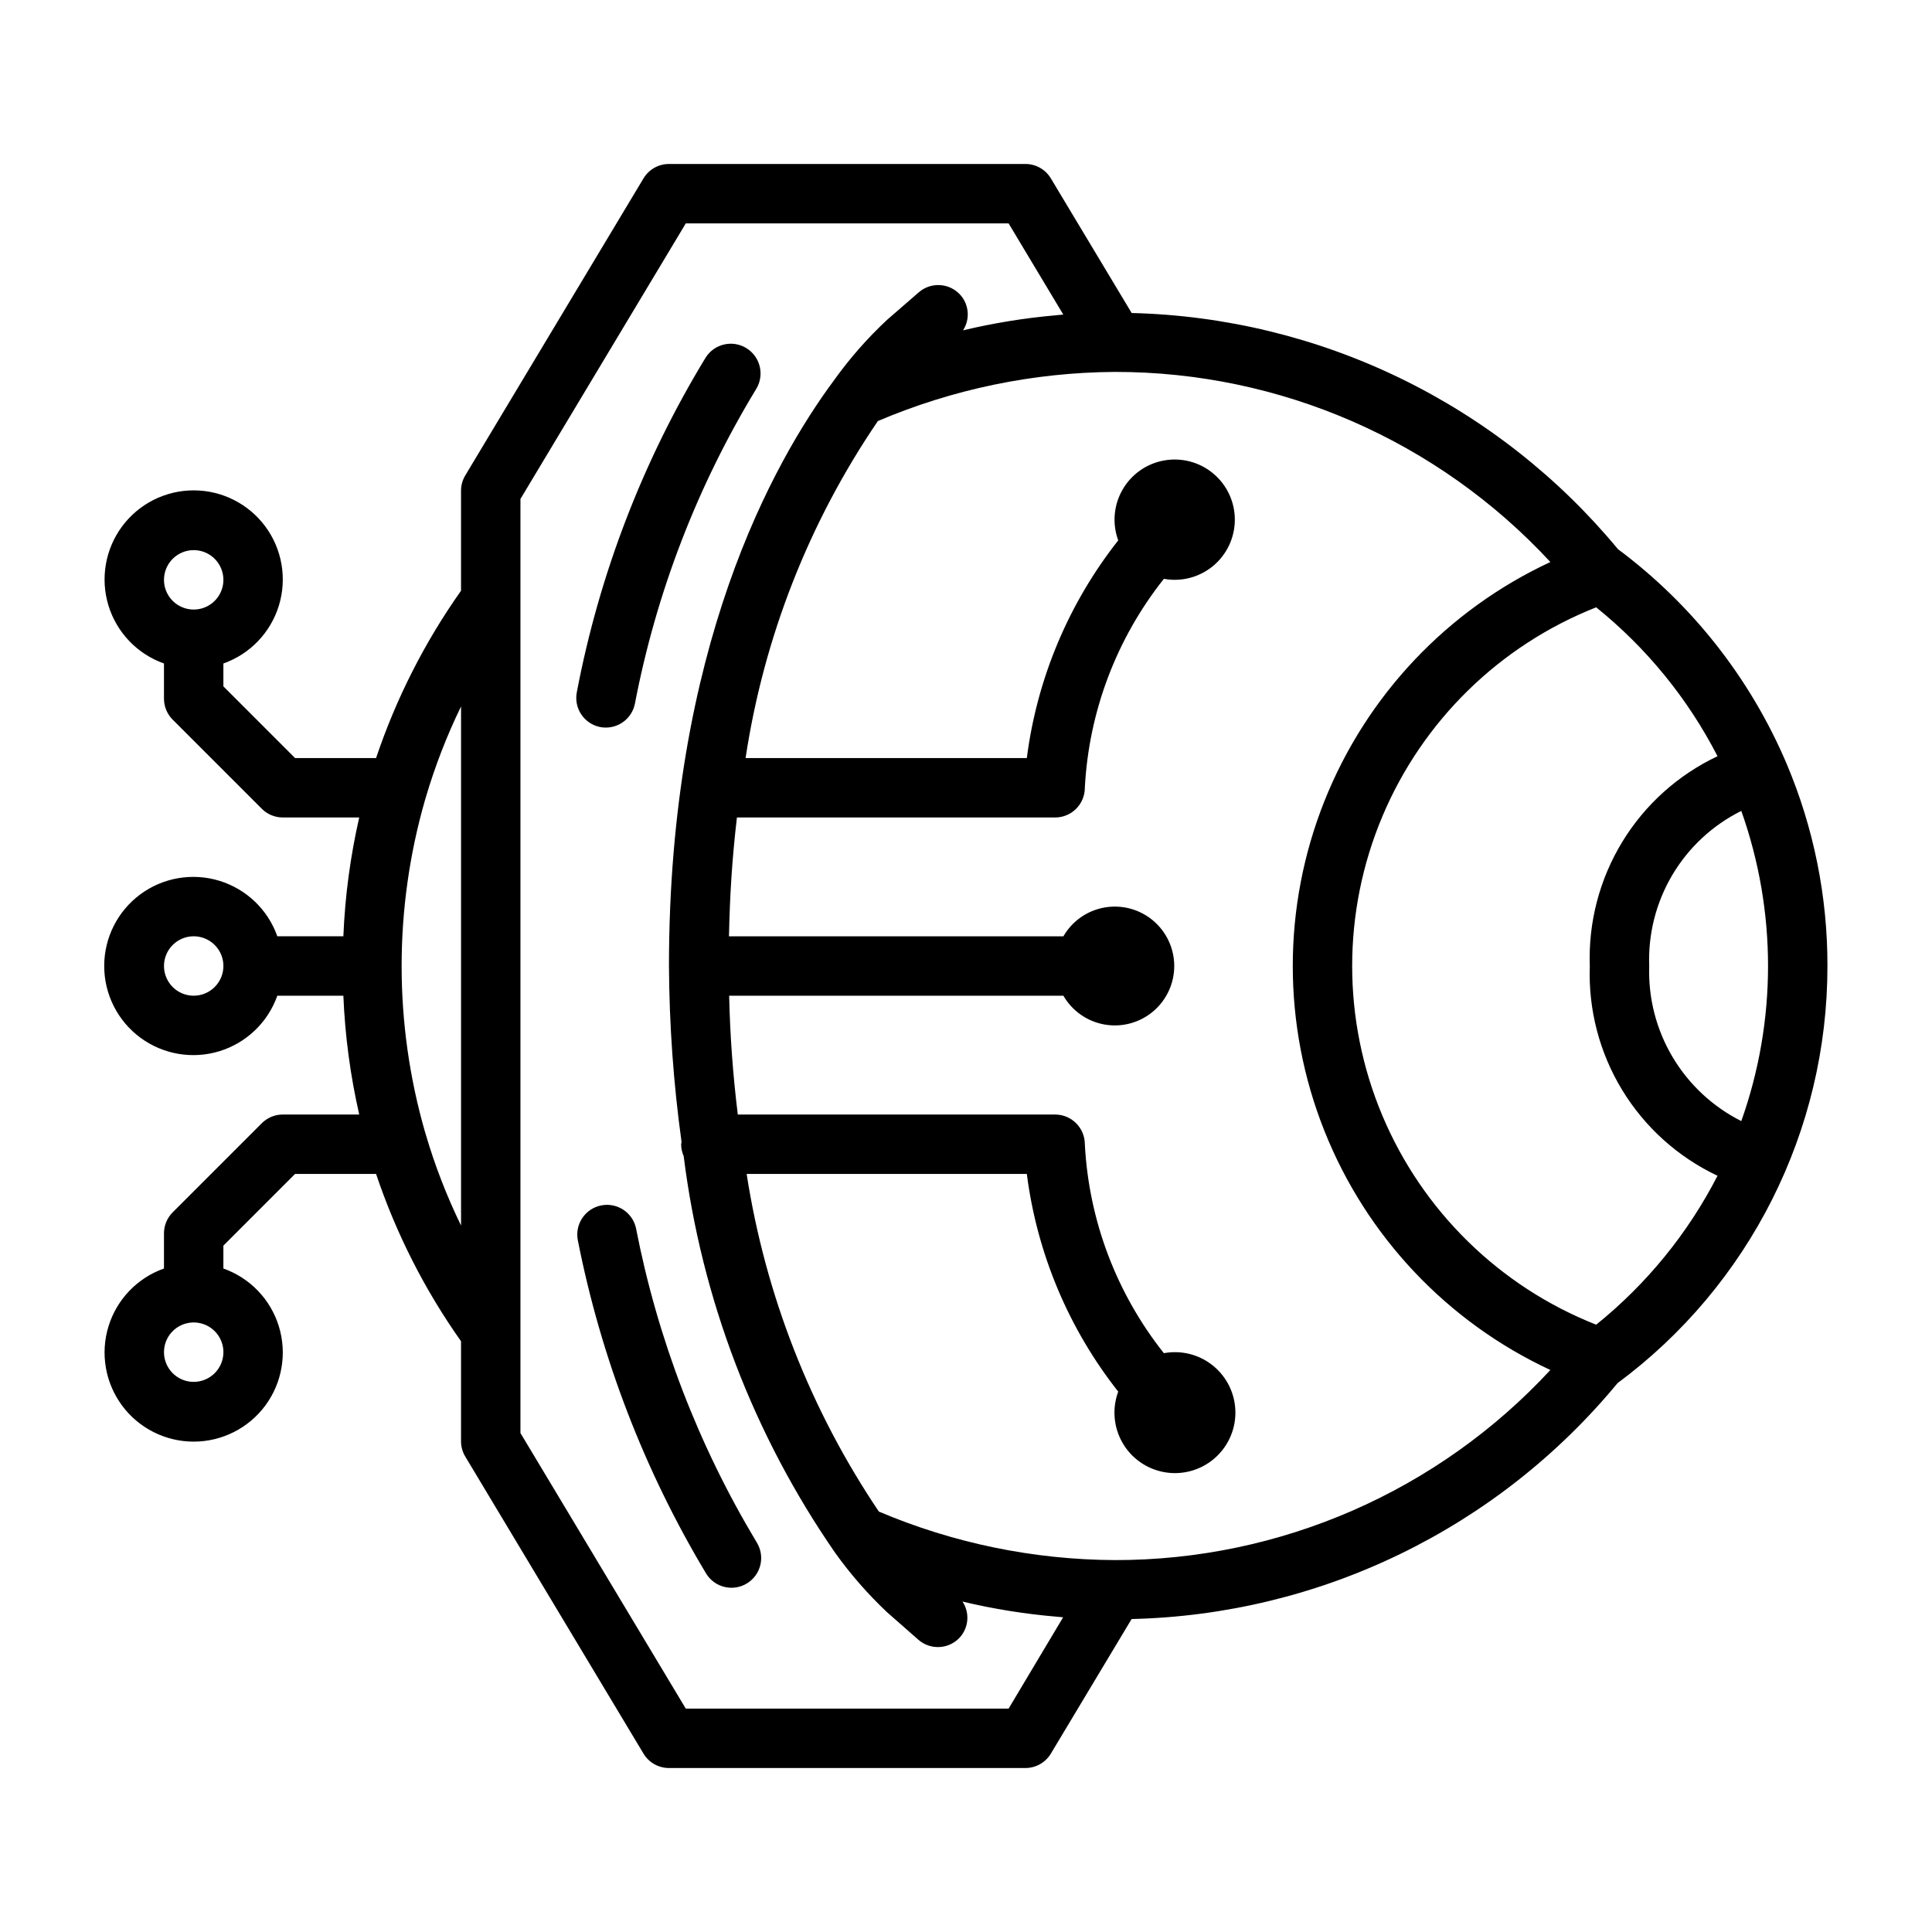 <?xml version="1.0" encoding="UTF-8"?>
<!-- Uploaded to: ICON Repo, www.iconrepo.com, Generator: ICON Repo Mixer Tools -->
<svg fill="#000000" width="800px" height="800px" version="1.1" viewBox="144 144 512 512" xmlns="http://www.w3.org/2000/svg">
 <g>
  <path d="m628.29 400c0.039-18.449-3.656-36.715-10.855-53.695-9.602-22.543-25.012-42.137-44.66-56.773-15.754-19.043-35.414-34.48-57.645-45.277-22.23-10.797-46.52-16.699-71.227-17.305l-21.414-35.676c-1.422-2.371-3.984-3.82-6.746-3.82h-94.465c-2.762 0-5.324 1.449-6.746 3.82l-47.23 78.719c-0.738 1.223-1.125 2.625-1.125 4.055v26.504c-9.625 13.609-17.207 28.547-22.516 44.344h-21.461l-19-19.004v-6.062c7.059-2.496 12.516-8.191 14.707-15.352 2.191-7.16 0.859-14.938-3.594-20.957s-11.5-9.57-18.988-9.57-14.531 3.551-18.984 9.57-5.789 13.797-3.598 20.957c2.195 7.16 7.652 12.855 14.711 15.352v9.32c0 2.09 0.832 4.09 2.309 5.566l23.617 23.617h-0.004c1.477 1.477 3.481 2.305 5.566 2.305h20.254c-2.359 10.348-3.769 20.887-4.203 31.488h-17.5c-2.496-7.059-8.191-12.516-15.352-14.707-7.16-2.191-14.938-0.859-20.957 3.594-6.019 4.453-9.57 11.5-9.57 18.988s3.551 14.531 9.57 18.984c6.019 4.453 13.797 5.789 20.957 3.598 7.16-2.195 12.855-7.652 15.352-14.711h17.5c0.434 10.602 1.844 21.141 4.203 31.488h-20.254c-2.086 0-4.09 0.828-5.566 2.305l-23.617 23.617h0.004c-1.477 1.477-2.309 3.477-2.309 5.566v9.32c-7.059 2.496-12.516 8.191-14.711 15.352-2.191 7.16-0.855 14.938 3.598 20.957 4.453 6.019 11.496 9.57 18.984 9.57s14.535-3.551 18.988-9.57c4.453-6.019 5.785-13.797 3.594-20.957-2.191-7.16-7.648-12.855-14.707-15.352v-6.062l19-19.004h21.461c5.309 15.797 12.891 30.738 22.516 44.344v26.504c0 1.43 0.387 2.832 1.125 4.055l47.23 78.719v0.004c1.422 2.367 3.984 3.816 6.746 3.816h94.465c2.762 0 5.324-1.449 6.746-3.816l21.402-35.668h0.004c24.688-0.574 48.965-6.453 71.184-17.238 22.219-10.785 41.855-26.223 57.578-45.266 35.031-25.941 55.676-66.965 55.633-110.55zm-432.96-110.21c3.188 0 6.055 1.918 7.273 4.859 1.219 2.941 0.547 6.328-1.707 8.582-2.25 2.25-5.637 2.922-8.578 1.703s-4.859-4.086-4.859-7.269c0-4.348 3.523-7.875 7.871-7.875zm0 220.42c-3.184 0-6.051-1.918-7.269-4.859s-0.547-6.328 1.703-8.578c2.254-2.254 5.641-2.926 8.582-1.707s4.859 4.09 4.859 7.273c0 2.086-0.832 4.09-2.309 5.566-1.477 1.477-3.477 2.305-5.566 2.305zm385.73-110.21c-0.32-8.473 1.812-16.859 6.141-24.152 4.328-7.289 10.672-13.176 18.262-16.949 9.449 26.586 9.449 55.613 0 82.199-7.566-3.805-13.887-9.695-18.215-16.98-4.324-7.281-6.473-15.652-6.188-24.117zm-385.73 7.871c-3.184 0-6.051-1.918-7.269-4.859-1.219-2.941-0.547-6.328 1.703-8.578 2.254-2.254 5.641-2.926 8.582-1.707s4.859 4.09 4.859 7.273c0 2.086-0.832 4.09-2.309 5.566-1.477 1.477-3.477 2.305-5.566 2.305zm61.512 36.801c-0.078-0.227-0.109-0.457-0.203-0.668-8.27-28.754-8.27-59.258 0-88.012 0.094-0.211 0.125-0.441 0.203-0.668 2.438-8.281 5.562-16.344 9.34-24.105v137.56c-3.777-7.762-6.902-15.824-9.34-24.105zm154.45 152.13h-85.551l-43.816-73.031v-247.54l43.816-73.027h85.551l14.492 24.16-2.039 0.195h0.004c-8.266 0.727-16.461 2.059-24.531 3.984 1.875-2.894 1.617-6.676-0.629-9.289-2.848-3.281-7.816-3.633-11.102-0.789l-8.383 7.281c-5.148 4.793-9.809 10.086-13.91 15.801-16.406 22.039-43.91 71.492-43.91 155.46v0.047c0.09 15.594 1.203 31.168 3.34 46.617 0 0.195-0.109 0.363-0.109 0.559h-0.004c0.004 1.086 0.234 2.156 0.672 3.148 4.723 37.793 18.508 73.887 40.188 105.2 4.035 5.629 8.605 10.859 13.641 15.617l8.344 7.336c1.57 1.379 3.621 2.082 5.707 1.945 2.086-0.133 4.031-1.09 5.41-2.66 2.281-2.641 2.527-6.477 0.598-9.383 8.25 1.969 16.641 3.312 25.094 4.019 0.527 0.055 1.039 0.109 1.574 0.148zm28.074-39.363c-21.465-0.105-42.695-4.473-62.457-12.855-18.113-26.887-30.074-57.441-35.039-89.48h74.25c2.699 21.07 11.07 41.008 24.223 57.688-1.652 4.457-1.242 9.414 1.121 13.539 2.359 4.121 6.43 6.984 11.109 7.812 4.68 0.832 9.484-0.461 13.117-3.519 3.637-3.062 5.727-7.574 5.707-12.328-0.02-4.75-2.148-9.25-5.809-12.281-3.66-3.027-8.477-4.277-13.148-3.41-12.566-15.832-19.891-35.184-20.945-55.371 0-2.086-0.832-4.09-2.309-5.566-1.477-1.477-3.477-2.305-5.566-2.305h-84.094c-1.293-10.453-2.055-20.961-2.293-31.488h88.578c2.324 4.031 6.316 6.824 10.898 7.633s9.289-0.453 12.855-3.445c3.562-2.992 5.625-7.406 5.625-12.059 0-4.656-2.062-9.07-5.625-12.062-3.566-2.992-8.273-4.254-12.855-3.445-4.582 0.809-8.574 3.606-10.898 7.633h-88.625c0.234-10.73 0.789-20.23 2.109-31.488h84.324c2.09 0 4.09-0.828 5.566-2.305 1.477-1.477 2.309-3.477 2.309-5.566 1.055-20.184 8.379-39.539 20.945-55.371 4.644 0.848 9.426-0.406 13.055-3.422 3.629-3.019 5.734-7.488 5.75-12.211 0.016-4.719-2.062-9.203-5.672-12.242-3.613-3.043-8.387-4.324-13.035-3.504-4.648 0.816-8.695 3.656-11.047 7.746-2.356 4.09-2.777 9.016-1.148 13.445-13.152 16.68-21.523 36.621-24.223 57.688h-74.531c4.836-32.027 16.82-62.551 35.059-89.316 19.84-8.449 41.156-12.875 62.719-13.02 43.844-0.066 85.719 18.199 115.5 50.379-27.336 12.723-48.773 35.414-59.91 63.434-11.141 28.02-11.141 59.238 0 87.254 11.137 28.02 32.574 50.715 59.91 63.434-29.777 32.18-71.652 50.445-115.5 50.379zm127.64-62.387v0.004c-25.578-10.098-46.004-30.078-56.668-55.422-10.664-25.348-10.664-53.922 0-79.266 10.664-25.348 31.09-45.324 56.668-55.422 13.355 10.762 24.312 24.207 32.156 39.461-10.461 4.941-19.242 12.84-25.258 22.723-6.016 9.879-9.004 21.309-8.59 32.871-0.414 11.559 2.57 22.988 8.586 32.871 6.019 9.883 14.801 17.781 25.262 22.719-7.84 15.258-18.797 28.703-32.156 39.465z"/>
  <path d="m302.97 336.66c0.516 0.105 1.043 0.16 1.574 0.156 3.738 0 6.957-2.633 7.707-6.297 5.656-29.48 16.527-57.715 32.109-83.371 2.305-3.695 1.176-8.559-2.519-10.863-3.695-2.305-8.559-1.176-10.863 2.519-16.574 27.242-28.125 57.242-34.102 88.566-0.871 4.246 1.852 8.398 6.094 9.289z"/>
  <path d="m312.53 469.41c-0.953-4.164-5.059-6.809-9.246-5.953s-6.93 4.894-6.176 9.102c6.141 31.246 17.66 61.188 34.047 88.488 2.293 3.695 7.144 4.836 10.84 2.543 3.695-2.289 4.836-7.144 2.543-10.84-15.449-25.699-26.285-53.906-32.008-83.34z"/>
 </g>
</svg>